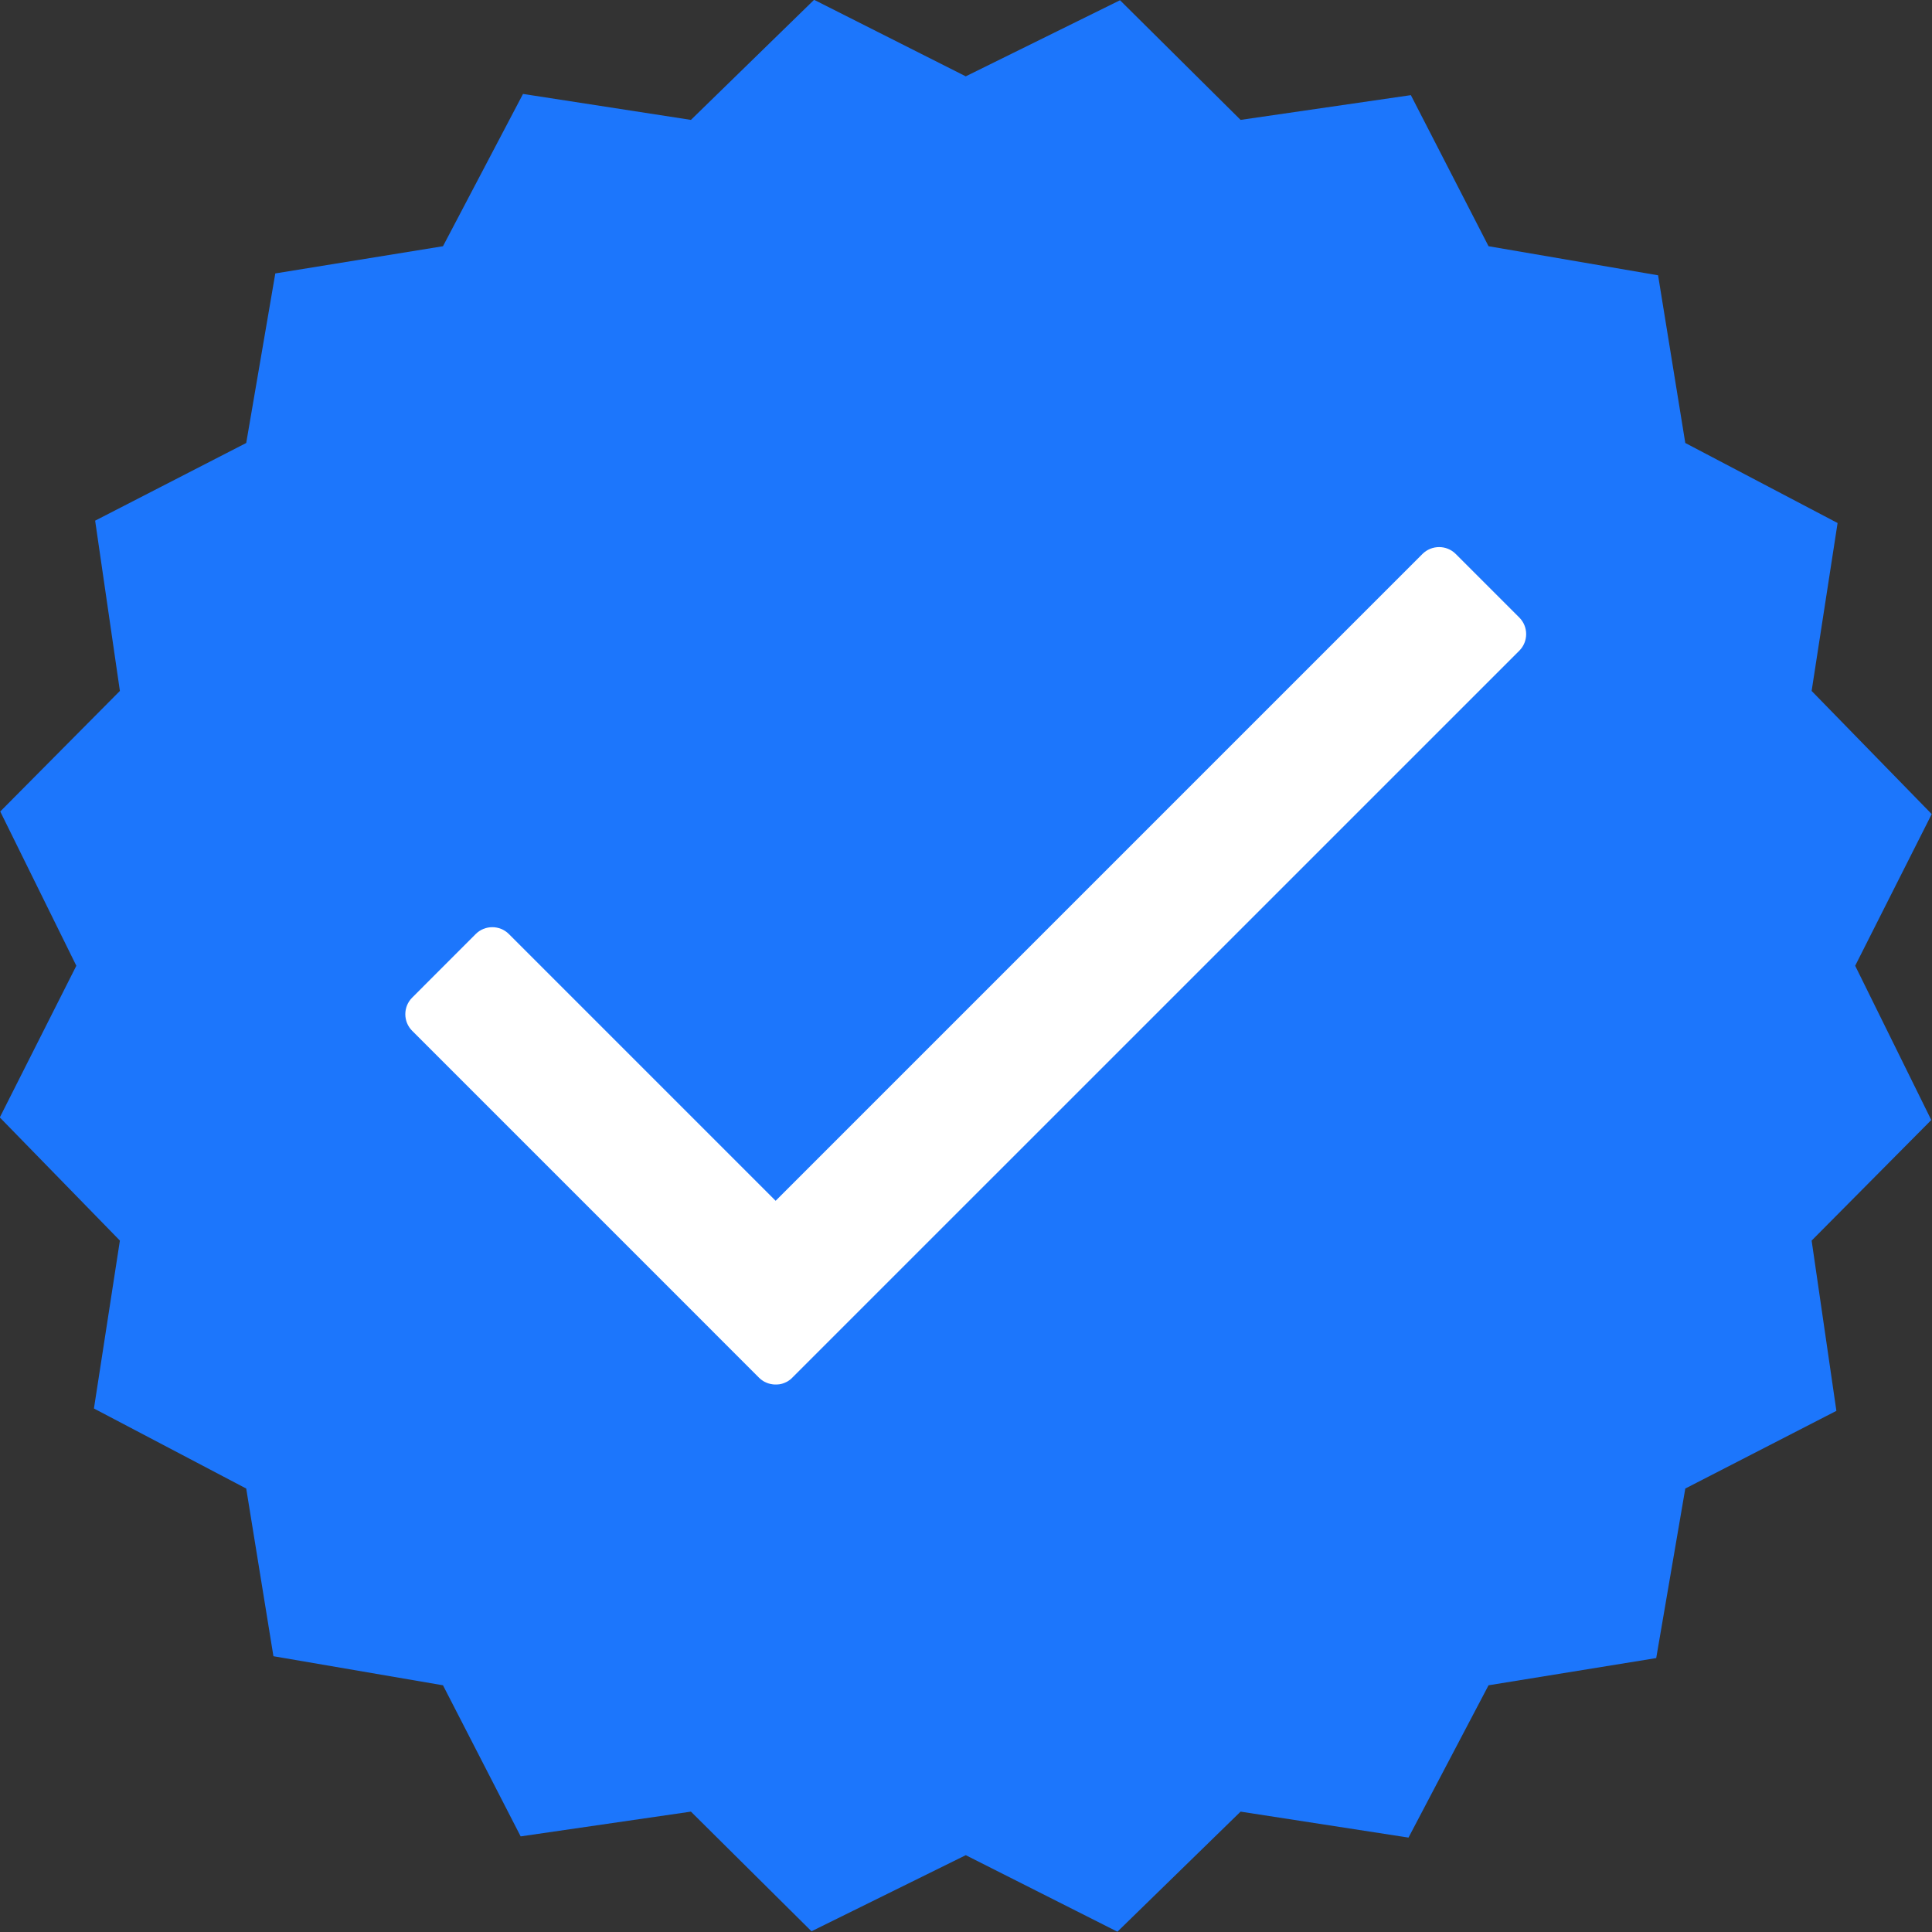 <svg xmlns="http://www.w3.org/2000/svg" xmlns:xlink="http://www.w3.org/1999/xlink" width="1080" zoomAndPan="magnify" viewBox="0 0 810 810" height="1080" preserveAspectRatio="xMidYMid meet" version="1.0"><rect x="0" y="0" width="810" height="810" fill="#333333" stroke="none"/><path fill="#1c76fc" d="M 404.898 32.004 L 469.574 0.102 L 520.121 50.266 L 591.508 39.887 L 624.078 103.23 L 695.16 115.422 L 706.566 185.723 L 770.418 219.277 L 759.535 289.676 L 809.879 341.312 L 777.793 404.898 L 809.699 469.574 L 759.535 520.121 L 769.914 591.508 L 706.566 624.078 L 694.375 695.16 L 624.078 706.566 L 590.52 770.418 L 520.121 759.535 L 468.484 809.879 L 404.898 777.793 L 340.223 809.699 L 289.676 759.535 L 218.289 769.914 L 185.723 706.566 L 114.637 694.375 L 103.23 624.078 L 39.383 590.52 L 50.266 520.121 L -0.082 468.484 L 32.004 404.898 L 0.102 340.223 L 50.266 289.676 L 39.887 218.289 L 103.23 185.723 L 115.422 114.637 L 185.723 103.23 L 219.277 39.383 L 289.676 50.266 L 341.312 -0.082 Z M 404.898 32.004" fill-opacity="1" fill-rule="evenodd"></path><path fill="#ffffff" d="M 610.312 232.238 L 636.977 258.902 C 640.805 262.73 640.805 268.98 636.977 272.809 L 332.184 577.582 L 332 577.762 L 331.82 577.945 L 331.637 578.105 L 331.457 578.266 L 331.254 578.426 L 331.055 578.57 L 330.852 578.711 L 330.652 578.852 L 330.449 578.992 L 330.246 579.113 L 330.047 579.234 L 329.824 579.355 L 329.602 579.457 L 329.383 579.555 L 328.938 579.758 L 328.715 579.84 L 328.496 579.918 L 328.273 580 L 328.051 580.078 L 327.828 580.141 L 327.609 580.199 L 327.367 580.262 L 327.145 580.301 L 326.922 580.344 L 326.68 580.383 L 325.953 580.441 L 325.715 580.465 L 324.746 580.465 L 324.504 580.441 L 324.02 580.402 L 323.777 580.363 L 323.535 580.32 L 323.293 580.281 L 323.074 580.242 L 322.832 580.18 L 322.609 580.121 L 322.387 580.059 L 322.168 580 L 321.945 579.918 L 321.723 579.84 L 321.5 579.758 L 321.277 579.656 L 321.059 579.555 L 320.836 579.457 L 320.613 579.355 L 320.391 579.234 C 320.25 579.152 320.109 579.074 319.969 578.992 C 319.344 578.609 318.762 578.145 318.215 577.602 L 291.57 550.938 L 291.512 550.875 L 172.805 432.168 C 168.973 428.34 168.973 422.09 172.805 418.262 L 199.445 391.598 C 203.277 387.77 209.523 387.77 213.352 391.598 L 325.188 503.434 L 596.363 232.258 C 600.234 228.41 606.48 228.41 610.312 232.238" fill-opacity="1" fill-rule="evenodd"></path></svg>